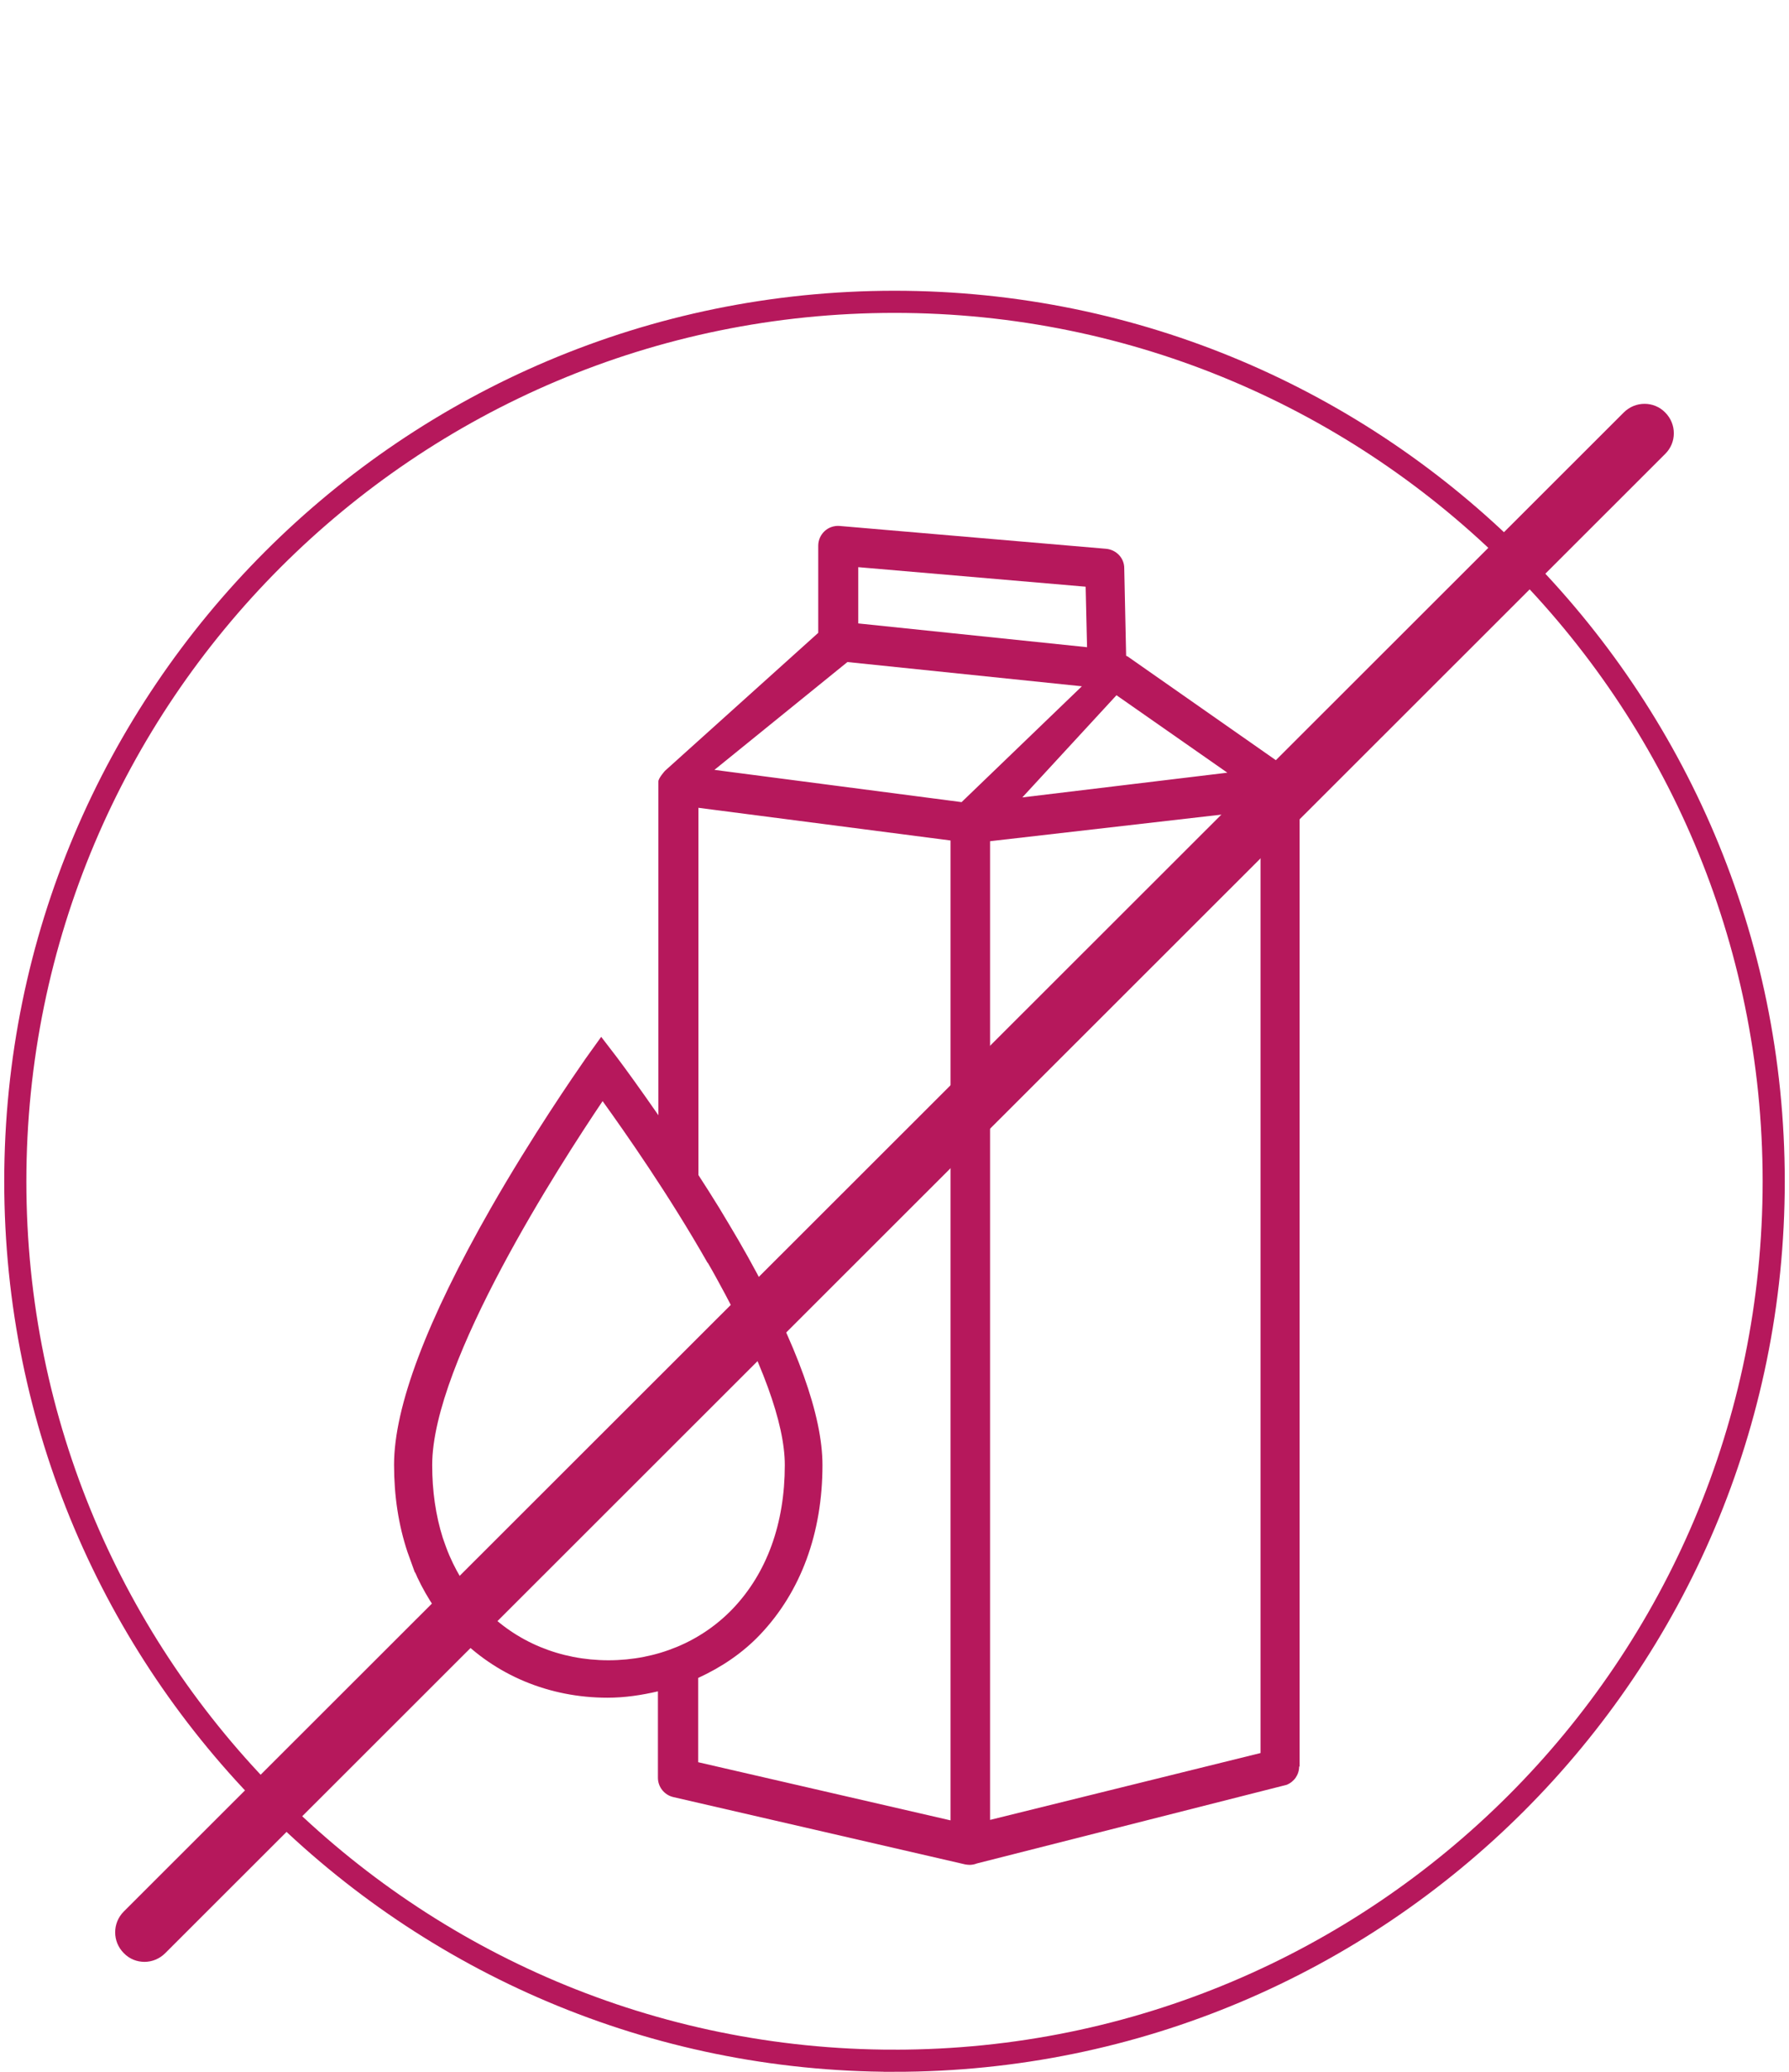 <?xml version="1.0" encoding="UTF-8"?><svg id="Ebene_1" xmlns="http://www.w3.org/2000/svg" xmlns:xlink="http://www.w3.org/1999/xlink" viewBox="0 0 76 88"><defs><style>.cls-1{stroke:#b6185c;stroke-width:.94px;}.cls-1,.cls-2{fill:none;}.cls-3{clip-path:url(#clippath);}.cls-4{fill:#b6185c;}</style><clipPath id="clippath"><rect class="cls-2" x=".17" y="12.35" width="75.65" height="75.65"/></clipPath></defs><g class="cls-3"><path class="cls-2" d="M38,87.53c20.63,0,37.35-16.72,37.35-37.35S58.63,12.82,38,12.82,.65,29.55,.65,50.18s16.72,37.35,37.35,37.35"/><path class="cls-1" d="M38,87.53c20.63,0,37.35-16.72,37.35-37.35S58.63,12.82,38,12.82,.65,29.55,.65,50.18s16.72,37.35,37.35,37.35Z"/><path class="cls-4" d="M53.55,74.46l-11.49,2.84V35.73l11.49-1.32v40.06Zm-1.41-41.64l-8.71,1.05,4-4.34,4.71,3.29Zm-5.96-5.33l-9.72-1.01v-2.39l9.66,.83,.06,2.57Zm-10.18,.63l9.96,1.03-5.11,4.92-10.5-1.37,5.65-4.58Zm-6.34,6.19l10.72,1.39v41.62l-10.72-2.47v-3.58c.98-.45,1.88-1.05,2.63-1.84,1.73-1.82,2.65-4.31,2.65-7.2,0-2.1-1.07-5.08-3.17-8.85l-.41-.72c-.26-.44-.53-.9-.81-1.36-.3-.49-.59-.94-.88-1.39v-15.59Zm.41,19.33c.14,.24,.27,.47,.4,.71,1.9,3.45,2.87,6.1,2.87,7.88,0,2.48-.76,4.58-2.21,6.1-1.35,1.41-3.23,2.19-5.28,2.19s-3.93-.78-5.28-2.19c-.61-.64-1.1-1.39-1.47-2.24-.11-.25-.2-.51-.29-.77h0c-.3-.95-.45-1.99-.45-3.09,0-4.39,5.47-12.83,7.24-15.46,.97,1.35,2.81,3.97,4.46,6.87m25.15,21.4V33.39s-.04-.06-.05-.1c-.02-.17-.06-.35-.19-.48l-.06-.04s0-.02-.01-.02c-.01,0-.03,0-.04,0l-6.96-4.87s-.04-.01-.06-.03l-.08-3.72c0-.43-.34-.78-.77-.82l-11.32-.97c-.23-.02-.47,.06-.64,.22-.17,.16-.27,.38-.27,.62v3.7l-6.51,5.86s-.28,.31-.28,.45v14.18c-.77-1.11-1.4-1.98-1.77-2.47l-.66-.86-.66,.92c-.5,.72-2.28,3.3-4.02,6.34-2.73,4.78-4.12,8.45-4.12,10.92,0,1.32,.19,2.56,.57,3.7h0l.31,.86h.01c.03,.06,.07,.14,.1,.22,.43,.91,.98,1.72,1.65,2.42,1.65,1.73,3.94,2.69,6.43,2.69,.74,0,1.45-.11,2.14-.27v3.67c0,.39,.27,.73,.65,.82l12.4,2.86c.06,.01,.13,.02,.19,.02,.1,0,.21-.02,.31-.06l13.16-3.34c.32-.13,.53-.43,.53-.78"/><path class="cls-4" d="M6.14,83.33c-.32,0-.64-.12-.88-.37-.49-.49-.49-1.28,0-1.77L68.98,17.52c.49-.49,1.28-.49,1.76,0,.49,.49,.49,1.28,0,1.76L7.02,82.96c-.24,.24-.56,.37-.88,.37"/></g></svg>